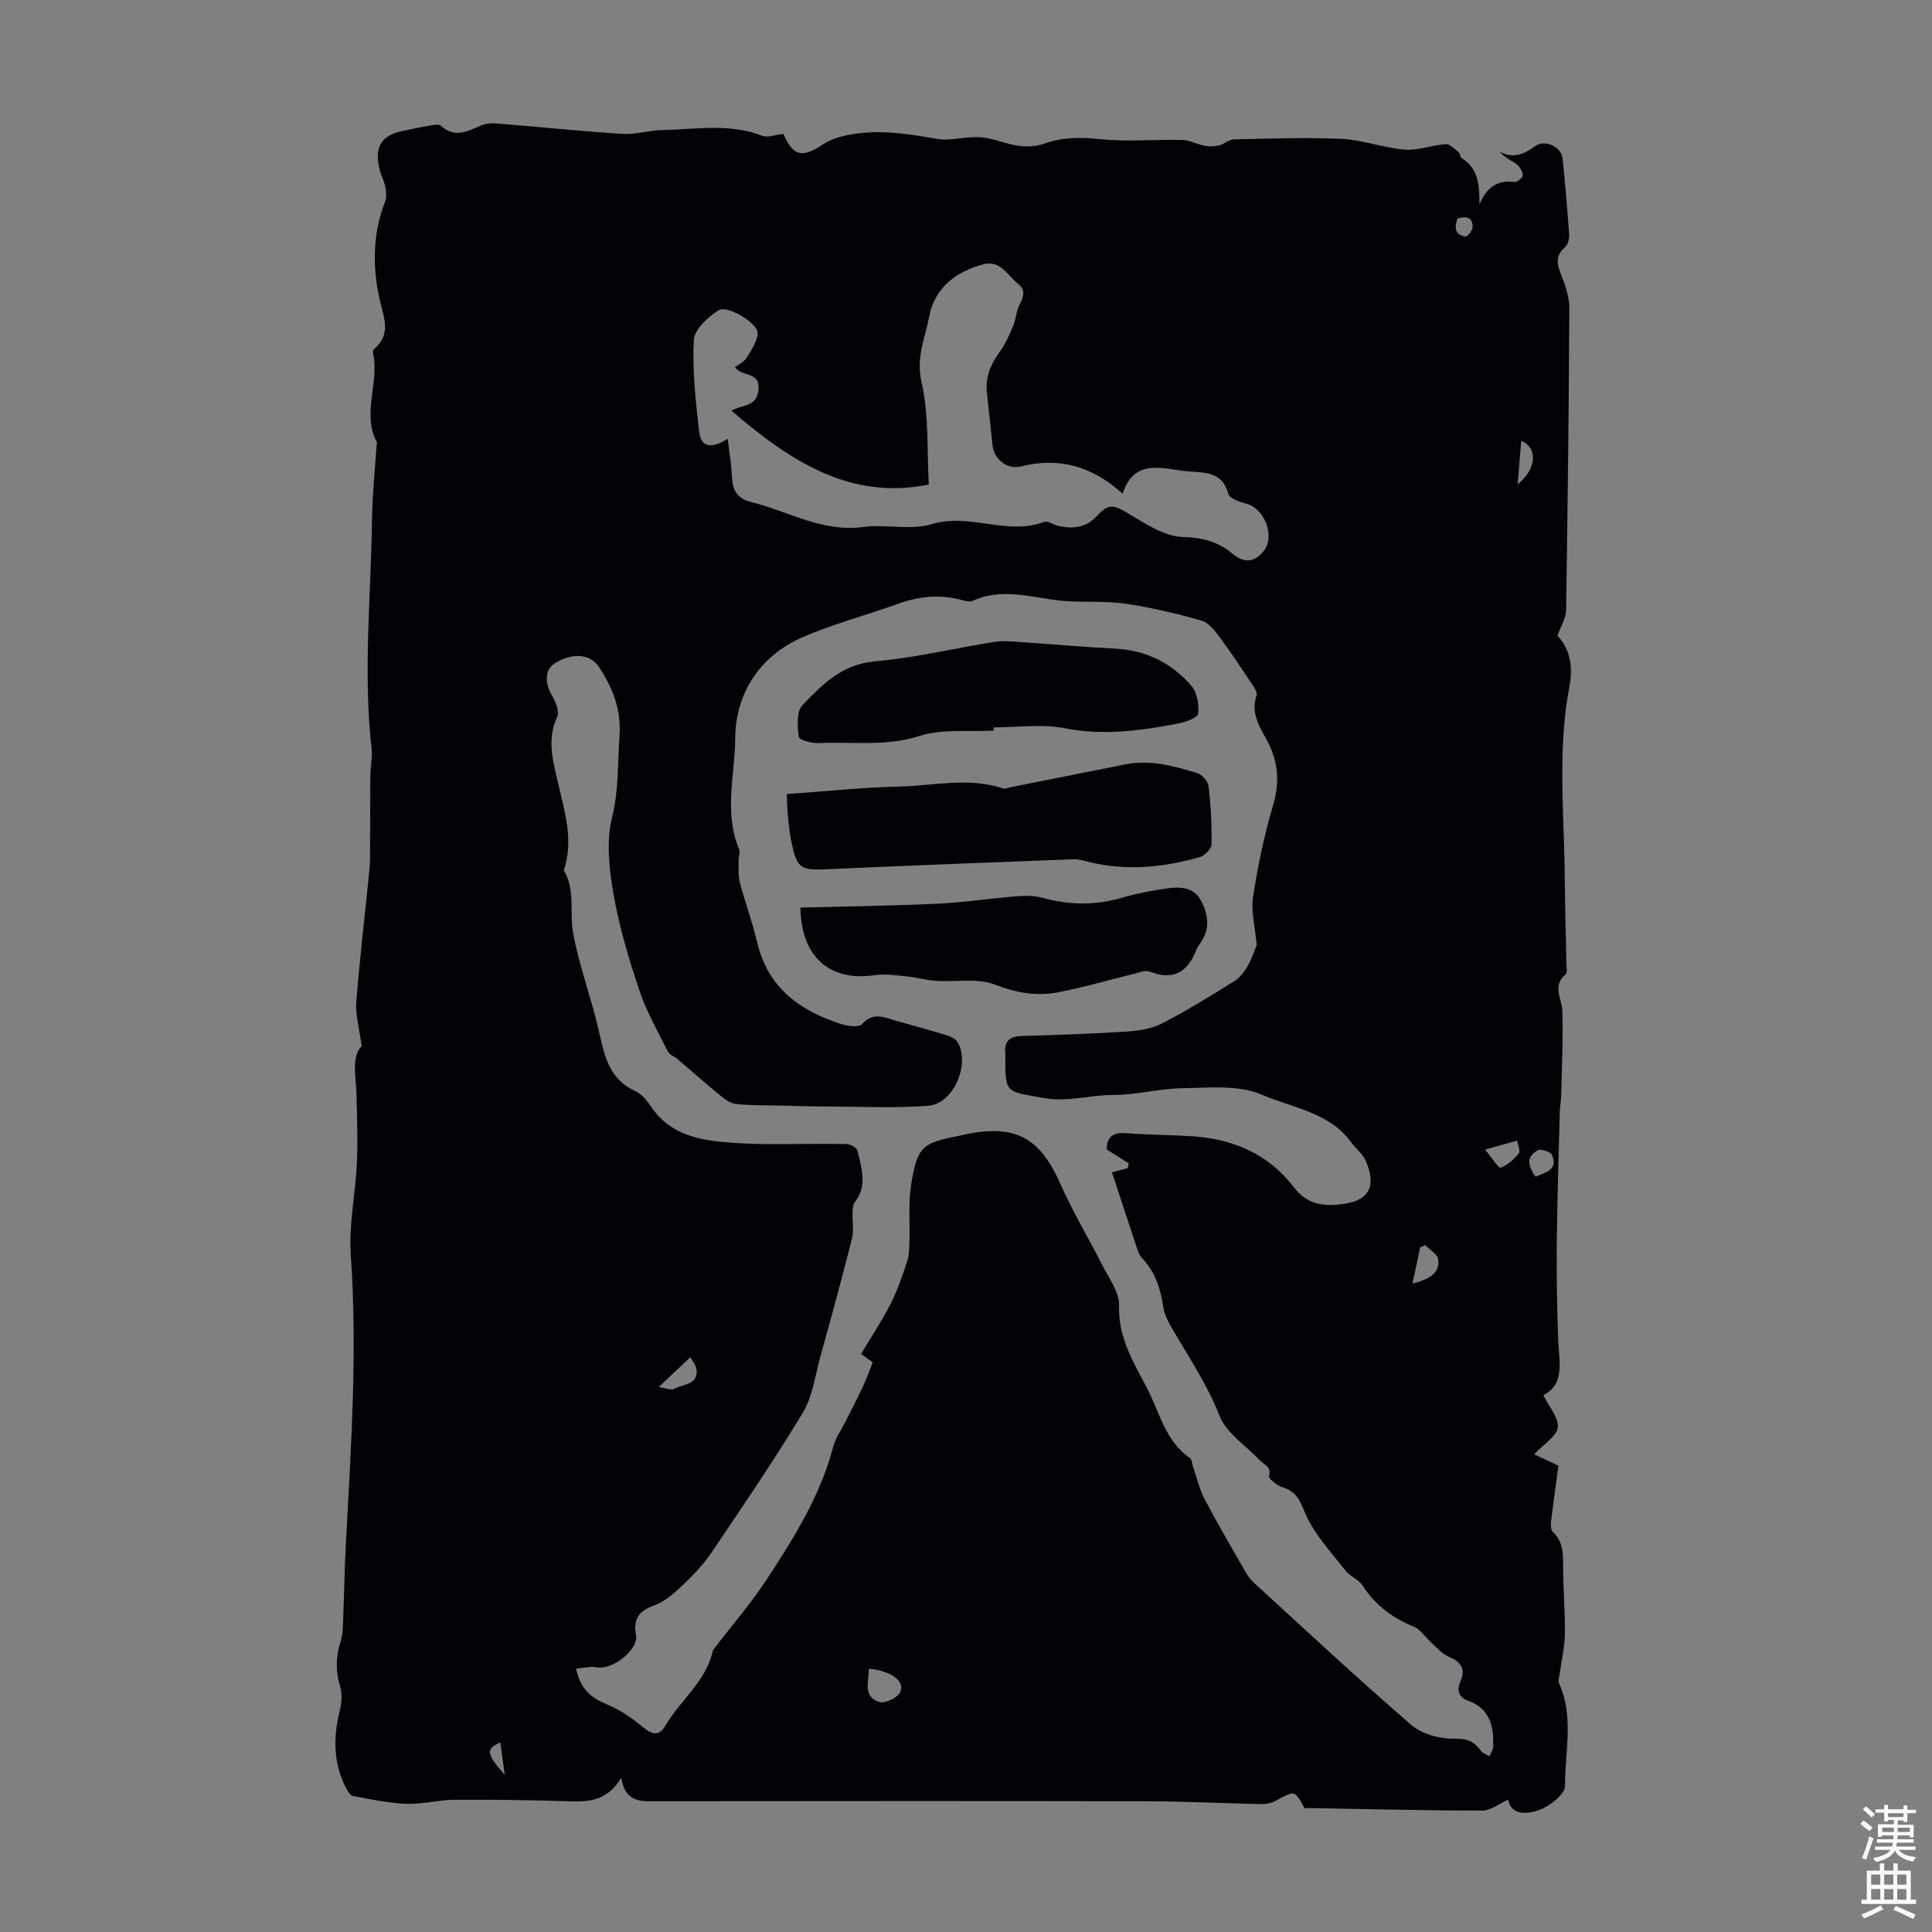 <svg enable-background="new 0 0 400 400" viewBox="0 0 400 400" xmlns="http://www.w3.org/2000/svg"><rect x="0" y="0" width="400" height="400" fill="#808080" stroke="none"/><g fill="#010106"><path d="m162.19 27.74c2.02 4.61 3.9 5.05 8.29 2.1 1.4-.94 3.17-1.49 4.85-1.84 6.23-1.29 12.36-.37 18.54.74 2.93.52 6.11-.55 9.13-.33 2.63.19 5.17 1.39 7.8 1.77 1.7.24 3.63.18 5.22-.39 3.9-1.4 7.69-1.4 11.8-.98 5.62.58 11.35.03 17.02.17 1.52.04 3.01.92 4.55 1.2.97.18 2.05.15 3.02-.08 1.06-.26 2.02-1.22 3.04-1.24 7.45-.16 14.91-.45 22.34-.1 4.37.21 8.66 1.87 13.03 2.21 2.8.22 5.68-.93 8.54-1.12.85-.06 1.81 1.03 2.65 1.69.31.25.27.97.58 1.16 3.59 2.22 3.7 5.78 3.72 9.61 1.41-3.37 3.59-5.12 7.26-4.63.54.07 1.73-.95 1.71-1.42-.04-.79-.65-1.77-1.31-2.28-1.08-.82-2.41-1.32-3.47-2.53 2.88 1.44 5.12.45 7.32-1.19 1.94-1.45 5.43.07 5.69 2.53.54 5.23.99 10.47 1.36 15.72.06.88-.23 2.14-.84 2.66-2.21 1.88-1.61 3.74-.7 6.01.85 2.13 1.6 4.49 1.58 6.75-.1 20.81-.34 41.63-.67 62.44-.03 1.63-1.08 3.25-1.79 5.25 2.65 2.72 3.25 6.52 2.48 10.51-2.53 13.23-1.06 26.55-.96 39.84.05 5.82.23 11.64.33 17.46.01.78.26 1.94-.15 2.28-2.84 2.39-.78 4.98-.69 7.58.2 5.78-.1 11.59-.23 17.38-.03 1.22-.27 2.44-.3 3.66-.23 9.16-.53 18.32-.62 27.48-.06 6.48.07 12.97.29 19.45.16 4.53 1.52 9.3-3.08 11.58 1.22 2.5 3.26 4.75 3 6.7-.24 1.86-2.87 3.41-4.88 5.56 1.5.7 2.87 1.34 5.02 2.35-.45 3.33-1.04 7.47-1.55 11.62-.08.69-.03 1.69.39 2.09 2.24 2.1 2.12 4.72 2.13 7.46.01 4.58.43 9.16.36 13.74-.04 2.7-.71 5.4-1.07 8.1-.1.72-.37 1.57-.1 2.15 3.1 6.89 1.15 14.12 1.2 21.16.01 1.68-3.04 4.09-5.17 4.9-2.6.99-5.97 1.28-6.61-2.07-1.89.84-3.61 2.26-5.33 2.26-11.52 0-23.04-.3-34.56-.5-.78-.01-1.56 0-2.27 0-2.03-3.76-2-3.7-5.91-1.55-.92.51-2.13.73-3.19.7-7.82-.15-15.64-.56-23.46-.58-33.7-.07-67.4-.04-101.1-.01-3.38 0-6.89.57-7.81-4.84-2.7 4.5-6.28 5-10.31 4.87-8.05-.27-16.11-.37-24.17-.33-3.33.02-6.66.96-9.97.84-3.72-.14-7.43-.94-11.11-1.63-.58-.11-1.12-1.07-1.46-1.74-2.56-5.04-2.61-10.26-1.3-15.66.4-1.63.64-3.54.17-5.08-.98-3.25-.98-6.29.06-9.5.53-1.64.47-3.48.55-5.24.2-4.8.25-9.6.51-14.4 1.06-20.1 2.46-40.18 1.05-60.35-.44-6.29.97-12.69 1.26-19.06.21-4.67.03-9.36-.08-14.03-.08-3.86-1.14-7.85 1.07-10.19-.48-3.68-1.32-6.45-1.11-9.14.71-9.14 1.82-18.25 2.72-27.38.17-1.75.12-3.53.13-5.3.03-4.76 0-9.52.06-14.28.02-1.79.45-3.6.26-5.35-1.8-15.98-.12-31.95.09-47.92.07-5 .61-10 .94-14.99.01-.21.16-.48.07-.63-3.2-5.98.52-12.25-.78-18.3-.07-.31-.05-.81.14-.97 3.76-3.19 2.03-6.52 1.16-10.49-1.46-6.61-1.39-13.52 1.18-20.11.36-.91.22-2.11.02-3.12-.23-1.19-.88-2.3-1.17-3.49-1.15-4.7.34-7.1 4.9-8.03 1.86-.38 3.72-.78 5.6-1.09.73-.12 1.79-.33 2.2.05 2.74 2.53 5.34 1.24 8.07.04.96-.42 2.14-.63 3.18-.54 8.79.7 17.56 1.62 26.35 2.18 2.74.18 5.53-.76 8.31-.8 6.87-.11 13.81-1.47 20.57 1.19 1.12.44 2.7-.2 4.42-.37zm-42.93 317.72c.96 4.43 3.26 6.12 6.41 7.41 2.68 1.1 5.19 2.85 7.44 4.71 1.88 1.56 3.33 1.96 4.63-.27 3.08-5.27 8.39-9.11 9.82-15.43.05-.21.2-.4.33-.58 3.65-4.78 7.61-9.36 10.9-14.37 5.65-8.63 11.14-17.38 13.76-27.56.41-1.58 1.46-3 2.22-4.5 1.3-2.59 2.65-5.17 3.89-7.79.72-1.52 1.27-3.13 2.03-5.02-.52-.38-1.74-1.26-2.41-1.75 2.18-3.65 4.38-6.95 6.16-10.46 1.41-2.77 2.4-5.78 3.39-8.74.41-1.22.41-2.59.46-3.9.13-4-.28-8.08.36-11.99 1.27-7.85 2.26-8.57 9.97-10.07.44-.09.87-.2 1.31-.3 10.32-2.14 15.41.72 19.63 10.3 2.51 5.7 5.76 11.06 8.57 16.63 1.4 2.78 3.66 5.72 3.56 8.52-.23 6.66 3.04 11.82 5.83 17.19 2.58 4.97 3.76 10.88 8.83 14.38.42.29.44 1.18.65 1.79.78 2.24 1.3 4.62 2.39 6.7 2.64 5.03 5.53 9.93 8.35 14.87.49.85 1.06 1.72 1.78 2.38 10.82 9.9 21.54 19.91 32.64 29.49 2.22 1.92 5.93 2.94 8.92 2.88 2.67-.06 4.13.55 5.52 2.49.38.53 1.15.77 1.75 1.14.27-.62.76-1.24.79-1.87.17-4.21-.56-7.96-5.2-9.64-1.9-.69-2.42-2.07-1.57-3.98 1.19-2.67.01-4.1-2.51-5.16-1.32-.56-2.36-1.83-3.48-2.83-1.25-1.12-2.26-2.75-3.7-3.35-4.39-1.81-7.92-4.44-10.53-8.46-.85-1.32-2.69-1.97-3.67-3.24-3-3.91-6.6-7.66-8.39-12.11-1.09-2.71-1.93-4.23-4.6-5.06-1.1-.34-2.89-1.79-2.75-2.26.59-2.02-1.03-2.37-1.89-3.29-2.87-3.06-6.94-5.63-8.36-9.25-2.57-6.55-6.43-12.21-9.88-18.18-.77-1.32-1.53-2.78-1.75-4.26-.56-3.86-1.69-7.37-4.46-10.25-.44-.46-.71-1.13-.92-1.75-1.78-5.33-3.52-10.66-5.26-15.95.61-.16 1.94-.51 3.26-.86.07-.33.15-.66.22-.99-1.51-.96-3.02-1.91-4.57-2.89.03-2.55 1.25-3.59 3.98-3.37 4.57.36 9.16.35 13.74.64 8.43.55 15.78 3.69 20.95 10.47 2.89 3.79 6.36 4.09 10.36 3.55 5.87-.8 6.6-4.29 4.63-8.88-.63-1.47-2.09-2.57-3.07-3.91-4.53-6.25-12.17-7.1-18.48-9.84-4.73-2.06-10.79-1.42-16.25-1.35-4.88.06-9.74 1.42-14.61 1.41-4.78-.01-9.3 1.54-14.33.62-7.86-1.44-7.98-.78-7.9-8.87 0-.11.01-.23 0-.34-.31-2.63.96-3.56 3.49-3.63 7.14-.2 14.28-.43 21.41-.89 2.5-.16 5.21-.52 7.39-1.63 5.17-2.64 10.12-5.72 15.07-8.79 1.15-.71 2.11-1.93 2.79-3.13.93-1.65 1.51-3.5 1.89-4.41-.33-3.73-1.22-6.93-.76-9.92.98-6.39 2.3-12.79 4.15-18.98 1.54-5.13.97-9.6-1.62-14.11-1.5-2.62-2.91-5.33-1.82-8.58.16-.49-.18-1.27-.51-1.77-2.33-3.49-4.63-7.01-7.13-10.38-1-1.35-2.29-3-3.76-3.41-5.11-1.45-10.31-2.69-15.56-3.47-4.07-.6-8.26-.29-12.39-.56-6.46-.41-12.89-3.04-19.39-.06-.62.28-1.57.03-2.31-.17-4.47-1.21-8.77-.79-13.11.78-6.6 2.39-13.46 4.15-19.86 6.95-8.87 3.88-13.83 11.67-13.9 20.83-.06 7.62-2.4 15.52.82 23.09.27.64-.15 1.54-.13 2.32.04 1.55-.1 3.16.29 4.63 1.08 4.1 2.59 8.1 3.55 12.23 2.22 9.53 8.95 14.3 17.62 17.03 1.29.4 3.49.65 4.11-.05 2.28-2.58 4.58-1.39 6.98-.71 3.44.97 6.9 1.9 10.32 2.95.89.27 2.01.73 2.45 1.45 2.72 4.52-.8 12.8-5.98 13.21-6.64.52-13.34.19-20.02.17-3.55-.01-7.11-.11-10.66-.2-3.11-.07-6.25-.01-9.33-.36-1.17-.13-2.34-1.1-3.33-1.91-2.91-2.38-5.72-4.88-8.58-7.32-.67-.57-1.71-.92-2.07-1.62-2.09-4.18-4.44-8.3-5.91-12.7-2.16-6.45-4.13-13.05-5.3-19.73-.91-5.22-1.59-10.95-.34-15.94 1.43-5.7 1.14-11.24 1.55-16.88.4-5.47-1.37-10.02-4.28-14.39-1.77-2.66-5.44-3.02-9.14-.7-2.05 1.28-2.1 4.05-.5 6.78.72 1.24 1.53 3.19 1.04 4.23-2.2 4.7-.91 9.15.15 13.72 1.38 5.96 3.28 11.9 1.2 18.1 2.42 4.05 1.16 8.63 1.91 12.86 1.24 6.99 3.86 13.73 5.41 20.68 1.12 5.03 2.15 9.74 7.46 12.18 1.34.61 2.46 2 3.32 3.27 3.82 5.62 9.61 6.87 15.77 7.35 2.56.2 5.14.33 7.71.35 5.65.03 11.31-.1 16.96-.01.8.01 2.13.77 2.27 1.41.83 3.55 2.1 7.19-.55 10.62-.4.52-.46 1.39-.49 2.11-.07 1.82.32 3.74-.11 5.46-2.08 8.23-4.33 16.42-6.59 24.61-1.07 3.87-1.59 8.12-3.6 11.45-5.96 9.86-12.46 19.39-18.91 28.94-1.68 2.48-3.82 4.71-6 6.78-1.74 1.64-3.69 3.37-5.87 4.16-3.21 1.15-4.34 2.77-3.74 6.15.54 3.04-4.92 7.23-8.03 6.66-1.32-.25-2.75.13-4.39.25zm31.41-254.59c.32 2.8.75 5.27.86 7.76.12 2.76.99 4.57 3.95 5.3 7.69 1.89 14.73 6.32 23.22 5.18 4.7-.63 9.84.74 14.23-.59 7.87-2.39 15.59 2.44 23.27-.47.74-.28 1.87.6 2.85.82 2.99.68 5.74.45 8.02-2 2.55-2.74 3.48-2.39 6.76-.42 3.47 2.09 7.36 4.64 11.13 4.74 4.16.11 7.28.99 10.32 3.54 2.36 1.97 4.58 1.62 6.36-.65 2.44-3.12.16-8.89-3.75-9.85-1.33-.32-3.35-1.07-3.59-2-1.19-4.56-4.8-4.37-8.16-4.63-5.24-.41-11.21-3.01-13.71 4.61-6.34-5.73-13.2-7.62-21.12-5.63-2.75.69-5.51-1.5-5.82-4.36-.38-3.56-.72-7.12-1.15-10.67-.4-3.32.72-6.08 2.66-8.73 1.2-1.63 2.02-3.57 2.81-5.45.56-1.32.57-2.9 1.22-4.16.84-1.64 1.46-3.11-.24-4.45-2.17-1.73-3.67-4.96-7.16-4.05-5.7 1.48-10.11 4.89-11.24 10.78-.84 4.38-2.77 8.44-1.61 13.54 1.58 6.94 1.12 14.35 1.52 21.28-16.28 3.37-28.89-4.98-40.85-15.28 2.09-1.3 5.3-.64 5.59-4.42.3-3.81-3.43-2.49-4.86-4.59.81-.63 1.9-1.11 2.4-1.94.98-1.61 2.25-3.41 2.27-5.14.02-2.05-6.25-5.85-8.06-4.71-2.21 1.39-5.03 3.96-5.14 6.15-.34 6.2.38 12.49 1.06 18.7.36 3.44 2.23 4.03 5.96 1.79zm29.23 254.61c-.08 2.72-1.23 5.83 2.13 6.91 1.18.38 3.88-.92 4.37-2.09.96-2.31-1.85-4.33-6.5-4.82zm127.56-107.47c1.53 1.84 2.8 3.92 3.22 3.76 1.45-.54 2.77-1.73 3.77-2.97.39-.48-.19-1.74-.33-2.65-1.89.53-3.78 1.06-6.66 1.86zm-15.02 27.76c3.59-.97 5.68-2.19 5.33-5-.13-1.09-1.75-1.99-2.69-2.98-.35.15-.69.29-1.04.44-.47 2.28-.96 4.55-1.6 7.54zm-156.07 21.41c1.4.18 2.6.73 3.27.34 1.75-.99 4.83-.72 4.58-3.89-.08-.99-.93-1.93-1.3-2.63-2.24 2.12-3.96 3.74-6.55 6.18zm181.55-43.55c2.02-.87 4.64-1.35 3.46-4.43-.26-.68-2.29-1.41-2.96-1.06-2.66 1.4-1.94 3.46-.5 5.49zm-3.71-143.34c4.01-3.24 4.17-7.67.74-9.02-.24 2.86-.47 5.7-.74 9.02zm-209.71 267.19c-.3-2.19-.59-4.39-.91-6.72-3.06 1.35-2.98 2.23.91 6.72zm197.28-322.26c-.72 1.87-.57 3.39 1.59 3.76.41.07 1.47-1.2 1.5-1.89.11-2.24-1.38-2.29-3.09-1.87z"/><path d="m162.9 164.4c8.04-.56 15.72-1.38 23.42-1.56 7.09-.16 14.25-1.98 21.32.4.46.16 1.08-.15 1.62-.26 7.93-1.57 15.86-3.14 23.78-4.73 5.14-1.03 10.01.37 14.82 1.8 1.01.3 2.25 1.74 2.37 2.77.46 3.98.68 8.01.6 12.01-.02.91-1.4 2.33-2.42 2.62-7.5 2.14-15.12 2.92-22.83 1.03-1.08-.26-2.19-.62-3.27-.58-16.97.64-33.95 1.29-50.91 2.06-5.68.26-6.38-.08-7.56-5.72-.37-1.75-.54-3.54-.71-5.32-.15-1.32-.15-2.65-.23-4.52z"/><path d="m165.71 187.91c9.59-.25 18.95-.37 28.3-.8 5.39-.25 10.74-1.08 16.12-1.51 1.86-.15 3.84-.24 5.6.25 5.62 1.59 11.14 1.64 16.75-.03 2.88-.86 5.87-1.38 8.85-1.84 2.72-.42 5.68-.42 7.2 2.27 1.56 2.76 2.14 5.88.09 8.86-.32.46-.68.91-.88 1.42-1.77 4.62-4.68 6.59-9.68 4.64-.96-.37-2.35.23-3.52.51-5.2 1.26-10.34 2.8-15.59 3.78-4.41.83-8.6.09-13-1.62-3.61-1.4-8.09-.49-12.18-.77-2.05-.14-4.06-.73-6.11-.93-2.18-.21-4.44-.55-6.57-.24-9.24 1.36-15.21-3.7-15.38-13.99z"/><path d="m205.72 151.26c-5.14.29-10.59-.41-15.33 1.11-6.99 2.23-13.9 1.16-20.84 1.48-1.44.07-4.1-.66-4.18-1.28-.27-2.17-.5-5.25.75-6.55 4.1-4.27 8.19-8.49 14.99-9.09 8.32-.72 16.53-2.73 24.81-4.04 1.82-.29 3.73-.06 5.59.06 6.45.43 12.89 1.02 19.34 1.34 6.41.32 11.71 2.97 15.8 7.69 1.19 1.37 1.62 3.88 1.42 5.77-.09.83-2.56 1.75-4.06 2.03-7.8 1.49-15.53 2.58-23.59.99-4.73-.93-9.79-.17-14.71-.17.01.23.01.44.01.66z"/></g><path d="m385.2 377.6.6-.7c.6.4 1.3.9 1.9 1.5l-.6.7c-.8-.5-1.4-1-1.9-1.5zm.3 7.1c.6-1.4 1.1-2.9 1.5-4.5.3.1.6.3.9.4-.5 1.4-1 2.9-1.5 4.4zm.2-10.1.6-.6c.7.5 1.3 1.1 1.9 1.6l-.7.7c-.6-.6-1.2-1.2-1.8-1.7zm8.4-.8h.8v.9h1.8v.7h-1.8v1.8h-.8v-.3h-1.2v.9h3.3v2.6h-.8v-.4h-2.5c0 .3 0 .6-.1.8h3.4v.7h-3.5c0 .3-.1.6-.1.8h4v.7h-3.5c.7.9 1.9 1.3 3.6 1.5-.2.2-.4.5-.6.9-1.9-.3-3.2-1.1-3.8-2.3-.5 1.1-1.8 2-3.9 2.4-.2-.3-.4-.5-.6-.8 1.9-.4 3.1-.9 3.6-1.7h-3.2v-.7h3.5c.1-.2.1-.5.2-.8h-3.3v-.7h3.4c0-.2 0-.5 0-.8h-2.4v.3h-.8v-2.6h3.3v-.9h-1.2v.3h-.8v-1.8h-1.8v-.7h1.8v-.9h.8v.9h3.2zm-4.4 5.5h2.4c0-.3 0-.6 0-.9h-2.4zm1.2-3.1h3.2v-.8h-3.2zm4.4 2.2h-2.4v.9h2.5v-.9z" fill="#fafbfc"/><path d="m389.2 385.8h.9v1.5h1.9v-1.5h.9v1.5h2.7v6h1.1v.9h-11.3v-.9h1.1v-6h2.7zm.2 8.7.5.8c-1.2.6-2.5 1.3-4 1.9-.2-.3-.3-.6-.6-.8 1.6-.6 3-1.3 4.1-1.9zm-2-4.3h1.9v-2.1h-1.9zm0 3.1h1.9v-2.2h-1.9zm2.7-3.1h1.9v-2.1h-1.9zm0 3.1h1.9v-2.2h-1.9zm2.4 1.3c1.4.6 2.7 1.2 4.1 1.8l-.5.9c-1.5-.7-2.8-1.4-4.1-1.9zm2.2-6.5h-1.9v2.1h1.9zm-1.9 5.2h1.9v-2.2h-1.9z" fill="#fafbfc"/></svg>